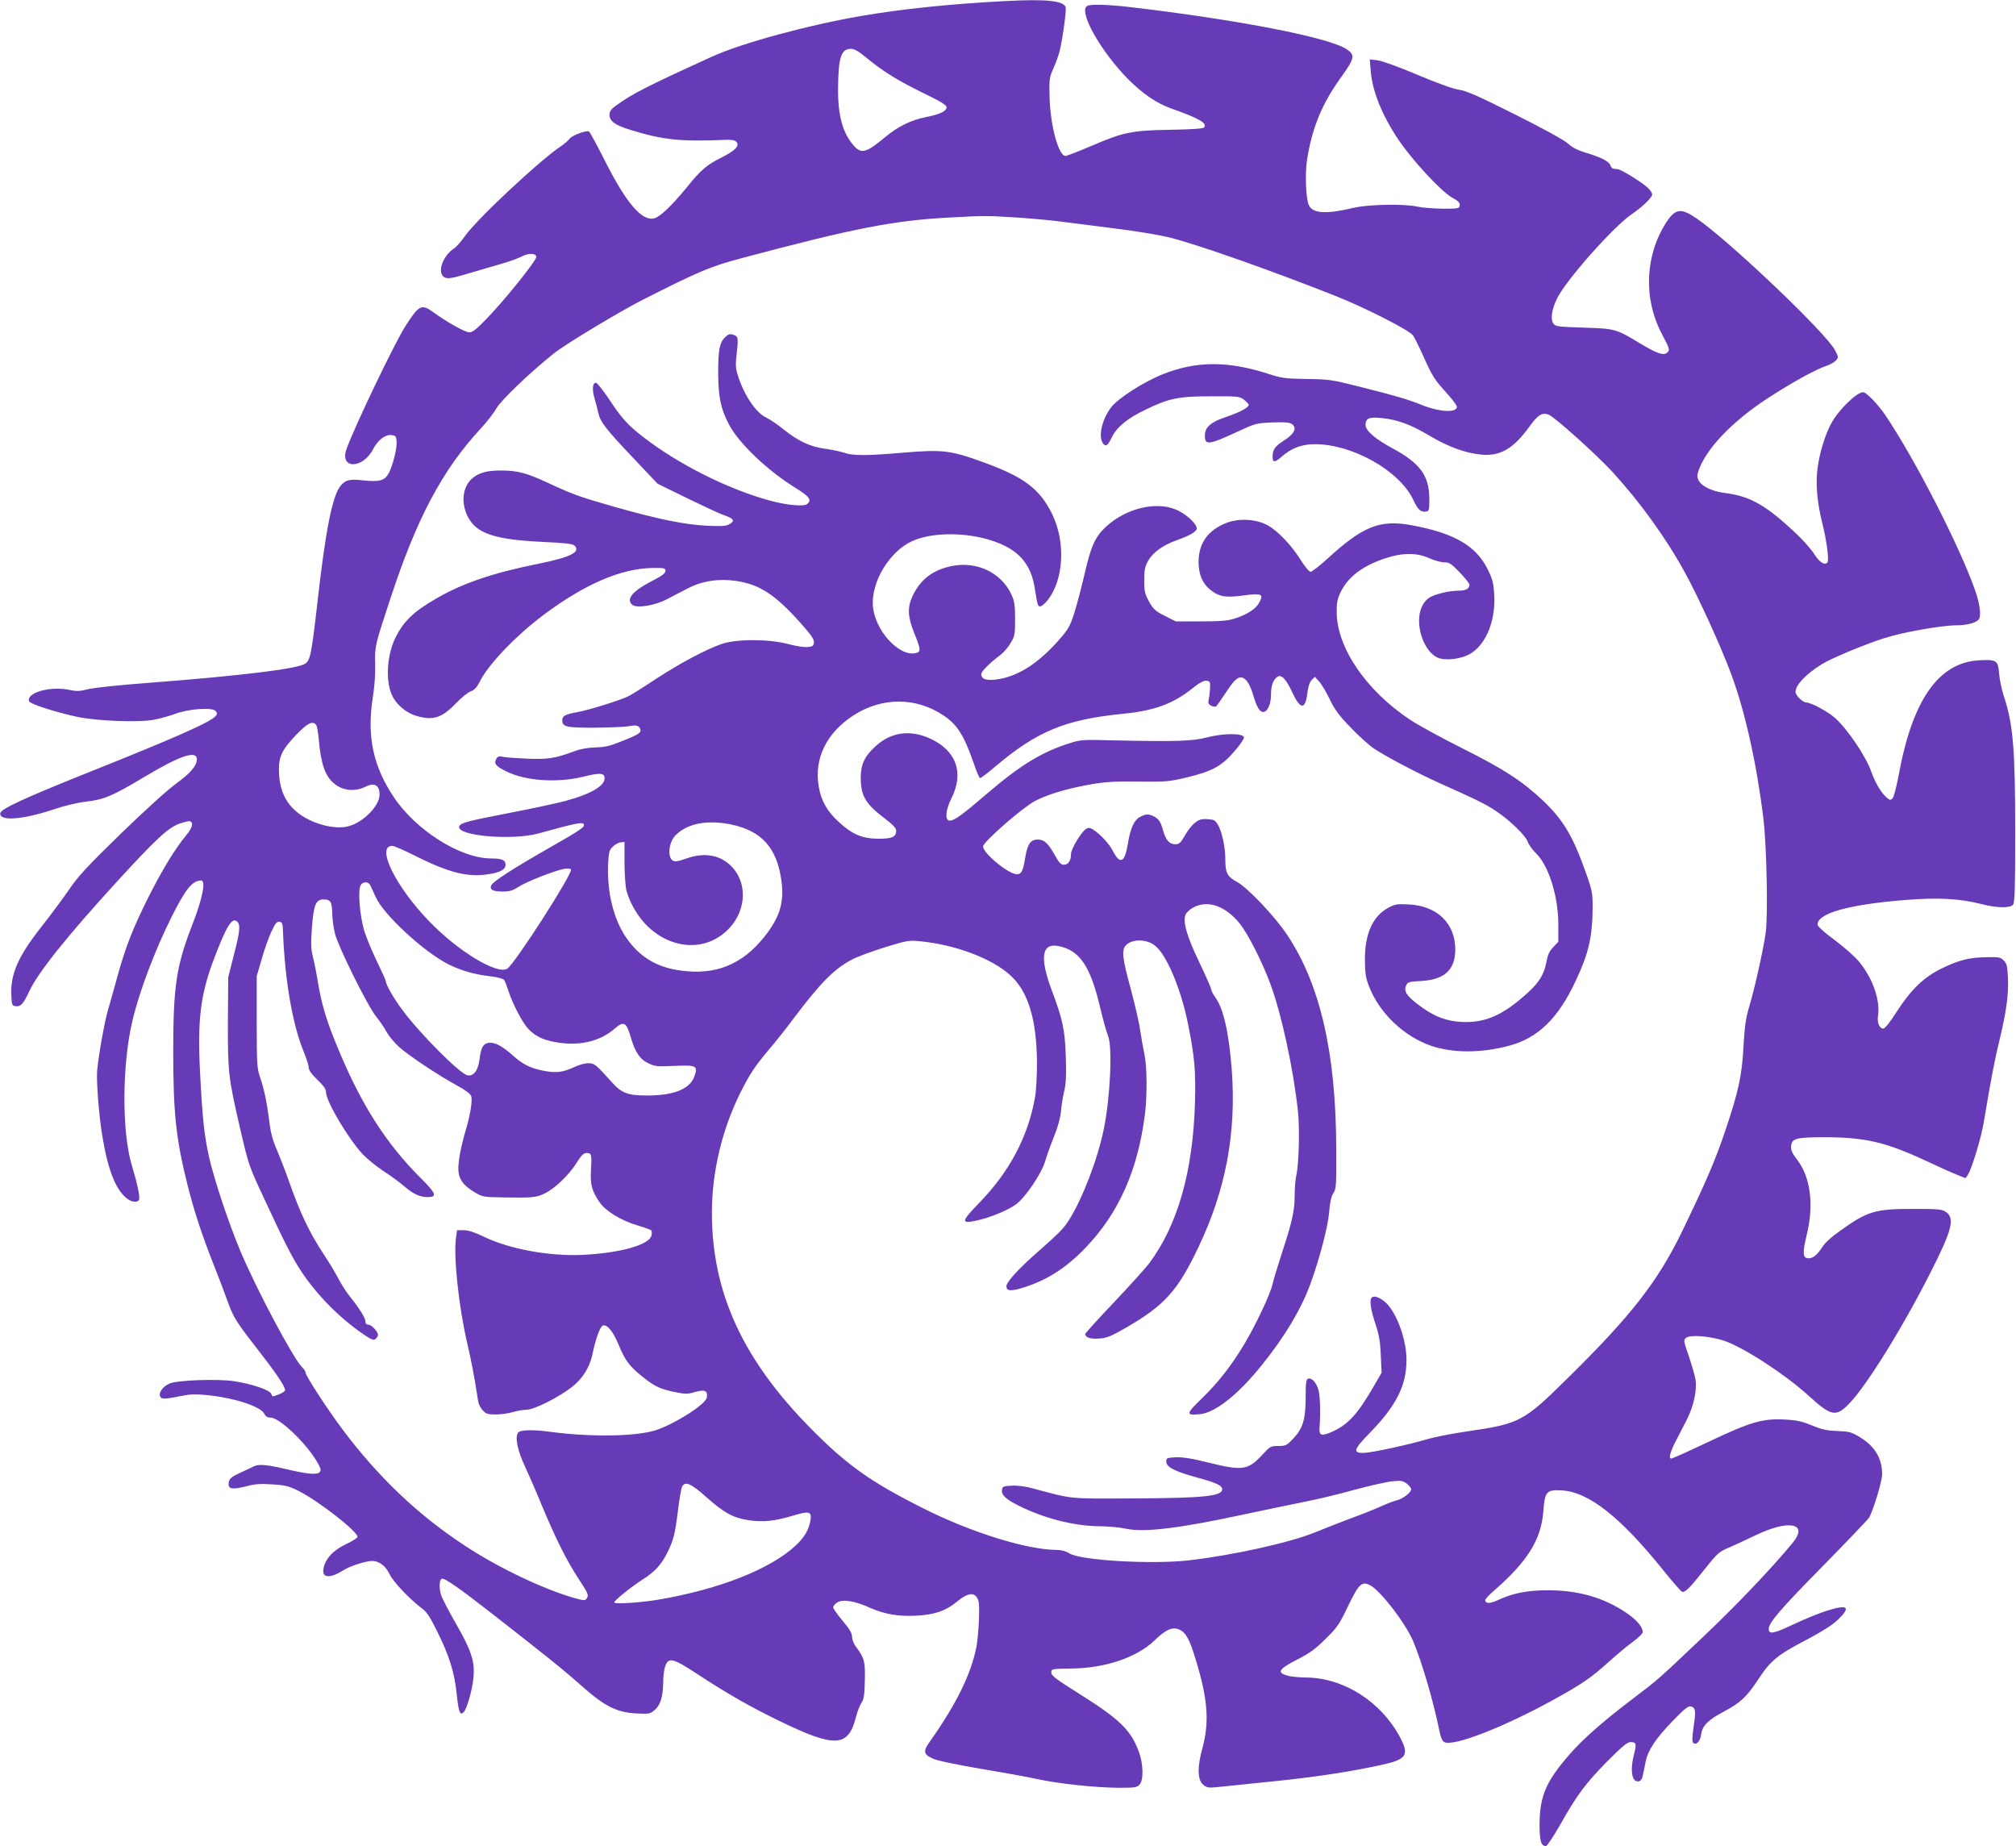 <?xml version="1.0" standalone="no"?>
<!DOCTYPE svg PUBLIC "-//W3C//DTD SVG 20010904//EN"
 "http://www.w3.org/TR/2001/REC-SVG-20010904/DTD/svg10.dtd">
<svg version="1.0" xmlns="http://www.w3.org/2000/svg"
 width="1280pt" height="1172pt" viewBox="0 0 1280 1172"
 preserveAspectRatio="xMidYMid meet">
<g transform="translate(0,1172) scale(0.1,-0.1)"
fill="#673ab7" stroke="none">
<path d="M6380 11713 c-347 -18 -654 -50 -910 -94 -334 -57 -762 -173 -948
-258 -413 -188 -507 -236 -609 -310 -34 -24 -43 -37 -43 -60 0 -40 35 -66 134
-96 203 -63 317 -75 598 -63 41 2 62 -1 73 -12 23 -24 -4 -54 -88 -97 -99 -49
-136 -80 -226 -192 -95 -116 -170 -188 -207 -197 -77 -20 -176 94 -309 357
-52 103 -100 191 -105 194 -16 10 -109 -25 -124 -46 -7 -11 -32 -32 -54 -47
-137 -91 -543 -471 -613 -575 -22 -31 -52 -65 -66 -74 -76 -50 -111 -161 -58
-185 21 -9 47 -5 163 30 75 22 171 50 212 62 41 12 92 31 113 42 45 23 92 21
92 -4 0 -23 -200 -272 -309 -385 -69 -72 -95 -93 -116 -93 -26 0 -141 64 -229
128 -74 54 -91 46 -176 -87 -68 -105 -326 -644 -375 -782 -46 -129 104 -128
170 1 28 55 76 92 114 88 28 -3 31 -7 34 -39 4 -43 -22 -147 -48 -200 -26 -50
-59 -60 -161 -49 -90 10 -116 4 -148 -36 -51 -64 -95 -287 -145 -734 -38 -333
-46 -373 -79 -394 -53 -33 -406 -76 -992 -121 -186 -14 -356 -32 -389 -41 -50
-13 -69 -14 -121 -3 -120 24 -270 -20 -250 -73 7 -18 166 -69 305 -99 125 -26
384 -37 483 -19 40 7 101 24 137 37 85 33 238 44 259 19 11 -13 11 -19 0 -32
-31 -38 -254 -137 -823 -364 -394 -158 -539 -225 -544 -252 -10 -53 140 -43
334 22 71 24 154 44 206 50 120 14 168 34 377 159 226 135 331 170 331 110 0
-40 -42 -89 -128 -151 -51 -36 -195 -166 -350 -316 -216 -210 -274 -273 -331
-356 -38 -56 -117 -162 -175 -236 -151 -191 -201 -304 -194 -442 3 -57 5 -63
26 -66 33 -5 50 14 87 93 54 118 240 351 555 695 248 271 325 343 397 370 31
11 62 19 70 16 23 -9 14 -43 -24 -88 -66 -78 -151 -217 -232 -377 -102 -201
-153 -330 -203 -511 -22 -80 -50 -182 -64 -228 -21 -74 -57 -273 -67 -377 -6
-66 11 -292 34 -425 35 -210 84 -333 154 -388 31 -25 70 -29 78 -8 7 17 -11
101 -47 221 -63 211 -61 635 4 911 43 186 144 453 252 668 87 173 130 226 185
226 31 0 9 -112 -50 -265 -108 -276 -127 -401 -127 -820 0 -395 17 -553 91
-850 42 -165 89 -310 166 -505 36 -91 76 -196 89 -234 32 -91 56 -131 166
-272 142 -182 198 -264 198 -291 0 -5 -18 -17 -41 -26 -39 -16 -41 -15 -46 3
-6 24 -123 64 -236 81 -100 16 -360 7 -409 -14 -42 -17 -71 -56 -62 -81 8 -20
27 -20 128 0 69 14 96 15 188 5 164 -18 326 -72 346 -117 9 -17 20 -24 41 -24
54 0 219 -156 290 -274 28 -47 31 -59 21 -72 -17 -19 -81 -13 -226 22 -108 25
-163 30 -192 15 -9 -5 -47 -23 -84 -40 -51 -22 -69 -36 -74 -55 -12 -50 13
-57 118 -30 47 13 87 15 158 10 82 -5 105 -11 165 -41 126 -63 375 -257 375
-292 0 -6 -33 -28 -74 -47 -82 -39 -131 -93 -142 -154 -12 -61 41 -65 126 -11
43 27 143 59 183 59 44 0 85 -31 110 -83 24 -50 122 -154 209 -221 29 -21 52
-58 97 -150 76 -154 107 -257 121 -393 12 -114 21 -137 44 -113 21 22 55 143
62 219 10 102 -13 172 -110 341 -46 80 -89 163 -96 185 -13 45 -11 97 5 102
18 6 108 -57 326 -227 333 -260 446 -350 564 -455 144 -128 222 -167 345 -173
81 -4 88 -3 117 22 36 30 53 86 54 178 0 35 5 79 12 98 21 61 48 55 206 -49
186 -122 336 -208 520 -297 354 -172 437 -168 486 26 9 35 25 76 35 90 15 22
19 48 21 141 3 122 -3 143 -57 215 -13 17 -24 45 -24 62 0 22 -15 49 -60 102
-33 39 -60 78 -60 86 0 7 11 21 25 30 35 23 111 11 208 -33 95 -42 183 -57
302 -50 109 6 181 31 249 87 77 64 121 65 139 4 9 -33 1 -208 -13 -287 -34
-175 -126 -363 -299 -608 -43 -60 -37 -80 32 -108 29 -11 160 -38 292 -60 132
-22 293 -51 357 -65 141 -31 381 -56 528 -56 96 0 109 2 126 21 26 29 23 134
-6 210 -50 135 -122 205 -375 364 -150 94 -180 117 -180 136 0 24 1 24 126 26
215 2 414 69 528 177 73 71 114 89 157 71 43 -18 67 -61 107 -195 76 -249 86
-392 42 -556 -35 -125 -32 -208 7 -237 25 -19 32 -19 135 -8 59 6 216 23 348
36 245 26 455 58 650 101 155 34 174 62 115 173 -122 229 -359 380 -600 381
-36 0 -82 5 -104 9 -84 20 -73 42 52 106 77 39 114 66 178 130 74 72 88 92
143 208 68 141 87 160 140 133 66 -35 222 -237 272 -352 57 -134 131 -388 169
-577 7 -37 18 -61 30 -67 56 -30 370 91 692 268 185 102 240 140 353 242 50
45 118 102 153 127 34 25 62 52 62 61 0 34 -40 80 -109 126 -141 94 -298 139
-491 140 -132 0 -225 -18 -325 -65 -45 -21 -75 -20 -75 2 0 7 24 33 53 58 216
188 302 326 316 506 9 126 20 138 116 133 171 -9 373 -168 648 -510 56 -70
108 -129 116 -133 19 -8 48 21 147 146 79 99 89 108 152 134 37 16 111 50 164
76 214 104 343 80 241 -45 -141 -170 -359 -399 -576 -604 -288 -273 -273 -260
-452 -396 -184 -140 -303 -246 -387 -341 -152 -174 -192 -267 -193 -446 0
-107 9 -139 41 -139 7 0 46 60 88 132 107 191 164 267 301 406 94 94 127 122
147 122 37 0 40 -10 23 -76 -27 -106 -14 -181 30 -173 13 3 22 16 26 39 4 19
12 59 18 88 15 72 65 147 175 260 76 78 96 93 113 88 29 -9 31 -26 16 -130 -9
-63 -10 -93 -3 -100 19 -19 45 8 51 53 7 54 44 92 143 144 108 58 146 93 222
209 78 118 120 152 314 253 87 46 152 87 187 120 87 83 67 101 -65 60 -48 -15
-144 -54 -214 -87 -126 -60 -158 -66 -158 -30 0 40 75 127 346 402 155 158
286 295 292 306 29 55 82 231 82 274 0 101 -46 178 -140 235 -56 34 -69 37
-143 40 -66 2 -98 9 -162 35 -65 27 -97 34 -175 38 -140 7 -218 -16 -485 -143
-122 -58 -227 -105 -234 -105 -18 0 -7 42 31 115 17 33 48 93 69 134 42 83 65
187 54 253 -4 24 -23 90 -42 147 -35 101 -35 104 -17 118 27 21 154 10 241
-19 124 -42 388 -214 534 -347 146 -133 175 -139 259 -53 110 113 337 478 514
827 142 279 160 352 99 392 -23 16 -52 18 -203 18 -245 0 -292 -14 -464 -137
-57 -40 -100 -79 -117 -107 -34 -52 -62 -73 -92 -69 -31 4 -33 35 -6 147 47
192 25 367 -61 479 -32 41 -40 61 -38 85 5 50 31 57 213 57 257 0 388 -31 644
-150 80 -38 170 -78 198 -89 l53 -21 15 23 c25 39 85 236 101 336 41 246 67
387 99 516 44 186 58 285 54 394 -4 78 -7 94 -27 113 -20 21 -31 23 -108 21
-112 -2 -170 -16 -283 -70 -116 -56 -197 -134 -291 -280 -40 -63 -72 -102 -82
-103 -26 0 -41 37 -34 84 14 98 -33 234 -120 340 -24 30 -94 92 -154 137 -70
51 -110 88 -110 99 0 72 195 127 554 156 212 17 346 10 488 -26 96 -25 180
-26 199 -4 11 14 14 100 14 453 0 537 -13 693 -72 870 -13 40 -27 105 -30 143
-7 86 -16 92 -127 86 -258 -14 -424 -252 -511 -730 -14 -75 -31 -138 -39 -147
-14 -13 -18 -12 -42 10 -34 32 -69 93 -93 160 -33 96 -150 269 -229 340 -47
42 -153 99 -183 99 -22 0 -69 45 -69 67 0 44 67 114 167 176 56 36 278 128
398 166 115 37 362 81 458 81 67 0 128 17 142 40 15 25 5 99 -26 186 -98 278
-378 825 -569 1109 -48 70 -120 145 -141 145 -41 0 -156 -113 -202 -198 -39
-71 -74 -187 -87 -284 -13 -97 -3 -219 30 -348 28 -113 45 -239 32 -252 -18
-18 -50 2 -82 53 -17 28 -67 85 -110 126 -194 184 -296 243 -458 263 -83 11
-147 42 -167 80 -10 20 -11 32 -1 61 48 139 210 310 434 457 151 99 313 189
383 211 20 7 45 21 55 32 18 20 18 22 -6 67 -58 110 -675 697 -879 836 -99 67
-134 62 -191 -25 -136 -211 -147 -485 -28 -710 48 -91 51 -100 36 -115 -23
-24 -63 -11 -170 53 -159 96 -160 96 -361 103 -163 5 -180 7 -194 25 -20 27
-11 91 23 160 57 117 358 456 474 535 69 47 130 106 130 126 0 9 -13 28 -28
42 -36 34 -169 117 -191 118 -9 1 -21 2 -28 3 -6 1 -15 10 -18 21 -8 25 -58
51 -155 80 -53 16 -87 33 -115 59 -25 22 -153 93 -335 184 -233 117 -308 150
-355 157 -37 5 -137 41 -265 95 -118 50 -226 89 -254 92 l-49 6 6 -74 c11
-130 71 -279 176 -436 85 -127 269 -326 337 -365 43 -24 54 -35 52 -52 -3 -20
-8 -21 -108 -21 -58 1 -129 6 -159 13 -86 19 -309 15 -405 -7 -176 -42 -261
-37 -286 17 -19 40 -25 201 -11 290 33 205 94 352 216 522 86 119 90 141 36
177 -112 75 -680 186 -1376 268 -136 16 -242 19 -269 9 -67 -26 81 -291 264
-474 88 -87 177 -147 264 -178 178 -62 236 -96 210 -122 -7 -7 -88 -12 -215
-14 -243 -4 -295 -14 -508 -106 -78 -33 -148 -60 -156 -60 -44 0 -96 192 -101
370 -3 118 -2 127 26 190 16 36 33 85 39 110 20 87 43 260 37 275 -15 41 -127
52 -386 38z m-876 -362 c103 -85 197 -143 361 -223 109 -53 145 -75 145 -89 0
-25 -45 -46 -134 -63 -90 -18 -175 -59 -254 -125 -122 -102 -153 -110 -201
-56 -72 82 -102 194 -100 369 2 193 20 246 82 246 22 0 49 -16 101 -59z m938
-1011 c92 -6 218 -17 280 -25 62 -8 221 -28 353 -45 132 -16 287 -42 344 -56
183 -45 660 -214 1061 -373 193 -77 468 -217 492 -251 10 -14 43 -81 73 -149
48 -106 66 -135 130 -205 41 -44 75 -89 75 -98 0 -40 -108 -35 -223 11 -92 37
-168 59 -395 116 -173 44 -193 47 -335 49 -140 2 -160 5 -252 35 -250 80 -451
79 -660 -4 -123 -49 -286 -153 -330 -211 -59 -77 -83 -185 -52 -229 18 -24 30
-15 57 40 31 64 99 120 215 175 149 72 207 84 417 84 163 1 179 -1 204 -20 15
-11 29 -25 32 -32 5 -17 -52 -48 -143 -79 -97 -32 -135 -65 -135 -118 0 -64
23 -61 215 28 106 49 113 51 215 55 81 3 109 0 124 -11 32 -24 14 -61 -48
-101 -61 -39 -76 -60 -76 -105 0 -39 13 -39 58 0 61 54 127 79 210 79 240 0
537 -168 625 -353 29 -62 48 -80 79 -75 22 3 23 7 23 83 -1 146 -59 225 -236
320 -109 59 -169 111 -169 147 0 42 22 52 100 44 101 -9 187 -41 308 -113 116
-69 224 -109 325 -119 121 -12 205 36 307 177 55 76 80 91 122 77 36 -13 296
-246 402 -360 177 -193 340 -417 464 -643 82 -148 228 -468 292 -640 89 -238
163 -569 206 -920 21 -174 30 -614 15 -725 -14 -103 -69 -352 -106 -475 -21
-71 -28 -123 -35 -245 -10 -190 -31 -286 -115 -536 -64 -191 -124 -329 -276
-644 -154 -317 -325 -536 -726 -930 -277 -274 -305 -289 -628 -336 -99 -14
-216 -37 -260 -50 -112 -34 -351 -86 -405 -88 -73 -2 -66 22 37 127 168 172
233 301 233 462 0 108 -40 240 -101 330 -31 46 -87 82 -114 71 -23 -9 -16 -71
21 -181 20 -61 28 -106 31 -190 l5 -110 -51 -88 c-100 -173 -160 -239 -257
-284 -73 -33 -90 -29 -86 22 7 97 4 203 -7 241 -13 47 -43 79 -66 71 -12 -5
-15 -26 -15 -115 0 -141 -17 -199 -77 -263 -43 -46 -49 -49 -96 -49 -49 0 -53
-2 -106 -60 -89 -94 -122 -99 -341 -45 -103 26 -162 35 -205 33 -56 -3 -60 -4
-60 -28 0 -34 53 -61 194 -100 123 -33 161 -51 161 -75 0 -44 -119 -56 -562
-58 -419 -2 -381 -6 -638 63 -46 13 -98 20 -135 18 -54 -3 -60 -5 -63 -26 -5
-33 22 -59 108 -102 161 -81 357 -130 521 -130 48 0 121 -7 161 -16 116 -24
344 4 763 95 127 27 291 61 365 76 74 14 217 48 317 76 100 27 211 52 245 55
55 5 67 3 91 -16 15 -12 27 -27 27 -35 0 -20 -55 -62 -91 -70 -18 -4 -62 -21
-98 -37 -36 -17 -124 -52 -196 -78 -71 -27 -174 -67 -227 -89 -156 -64 -515
-144 -798 -177 -236 -27 -688 -1 -760 44 -22 14 -51 22 -80 22 -191 1 -548
112 -854 267 -326 164 -476 270 -701 497 -437 440 -635 868 -635 1376 0 259
64 528 180 761 63 125 91 167 185 279 40 47 107 131 149 188 173 230 262 321
375 380 31 17 124 51 206 77 139 43 155 46 220 40 227 -21 463 -109 581 -218
112 -102 166 -280 168 -552 0 -88 -5 -181 -13 -225 -45 -249 -162 -470 -355
-668 -113 -117 -116 -132 -20 -112 86 18 202 65 255 104 60 44 163 197 185
274 9 31 34 101 55 154 25 60 41 120 45 160 3 35 12 94 21 131 12 53 14 103
10 220 -6 172 -19 232 -91 425 -74 199 -62 293 37 277 139 -24 208 -122 271
-387 19 -81 42 -163 51 -184 29 -69 15 -383 -26 -589 -38 -189 -135 -444 -222
-581 -32 -52 -67 -87 -206 -209 -113 -99 -191 -185 -191 -210 0 -31 25 -34 96
-13 154 46 280 125 404 254 214 222 335 496 380 854 14 119 13 299 -4 378 -8
37 -20 105 -27 152 -6 47 -34 165 -60 263 -54 197 -59 247 -29 277 39 39 125
39 179 0 74 -52 169 -274 214 -501 42 -205 50 -306 44 -503 -13 -436 -110
-773 -290 -1016 -23 -30 -123 -141 -224 -248 -101 -106 -183 -197 -183 -201 0
-22 33 -33 88 -29 50 3 75 14 168 67 249 144 331 235 464 515 172 360 240 721
211 1120 -18 240 -53 394 -106 466 -14 19 -25 41 -25 49 0 8 -34 85 -75 171
-80 166 -107 260 -87 305 6 14 30 34 53 46 91 46 201 6 290 -104 53 -66 141
-239 194 -381 72 -194 147 -542 176 -811 12 -115 6 -339 -11 -410 -5 -22 -10
-79 -10 -126 0 -96 -15 -163 -84 -374 -25 -77 -51 -162 -57 -190 -15 -64 -101
-246 -172 -367 -83 -141 -169 -252 -275 -355 -104 -101 -105 -110 -12 -101 97
10 241 124 392 312 147 182 253 361 311 523 58 161 109 359 116 448 5 63 13
99 27 120 18 27 19 48 18 280 -1 606 -101 1044 -311 1359 -79 119 -251 300
-319 337 -60 32 -74 57 -74 135 0 119 -37 243 -75 258 -9 3 -35 6 -57 6 -46 0
-83 -32 -130 -113 -22 -38 -33 -47 -54 -47 -40 0 -62 25 -81 93 -13 46 -23 63
-47 78 -38 23 -58 24 -97 3 -39 -20 -63 -75 -79 -176 -19 -115 -49 -128 -94
-41 -24 47 -76 103 -125 136 -18 12 -29 13 -43 6 -30 -16 -98 -128 -98 -161 0
-42 -17 -68 -45 -68 -19 0 -31 13 -60 65 -41 73 -66 95 -107 95 -44 0 -64 -29
-78 -111 -15 -91 -24 -109 -54 -109 -54 0 -221 139 -214 178 5 31 252 246 328
286 81 43 209 81 360 107 91 16 153 19 300 17 171 -2 194 0 300 25 165 40 224
71 304 163 37 42 66 84 64 93 -5 27 -131 27 -236 -1 -94 -24 -201 -27 -607
-18 -179 5 -195 4 -265 -19 -174 -54 -315 -141 -525 -321 -152 -131 -206 -170
-234 -170 -33 0 -28 67 10 142 81 161 31 302 -133 378 -127 59 -249 43 -347
-46 -70 -62 -96 -117 -96 -199 0 -116 29 -167 146 -256 59 -45 79 -66 79 -83
0 -40 -26 -51 -114 -51 -102 1 -166 28 -252 108 -74 69 -110 132 -126 225 -30
177 50 340 222 451 180 116 396 116 570 -1 88 -58 131 -127 191 -300 18 -54
37 -98 42 -98 5 0 46 31 91 69 271 230 449 303 821 340 194 19 315 64 435 160
46 37 72 51 90 49 22 -3 25 -7 23 -43 -1 -22 -4 -54 -8 -72 -6 -26 -3 -33 14
-43 12 -6 26 -8 32 -5 5 4 34 45 64 91 64 98 93 114 131 71 12 -14 30 -52 39
-84 24 -81 42 -113 65 -113 28 0 50 50 50 112 0 57 14 94 42 112 25 15 55 -17
94 -102 51 -109 82 -109 95 -1 5 41 14 68 27 82 l20 20 27 -29 c15 -16 45 -66
67 -112 31 -65 58 -103 131 -178 50 -53 117 -113 147 -134 79 -53 274 -156
425 -224 235 -105 293 -134 355 -176 88 -59 187 -156 200 -194 5 -17 30 -52
55 -76 78 -77 139 -272 139 -447 l0 -112 -32 -34 c-24 -25 -35 -48 -43 -92
-14 -78 -45 -130 -116 -195 -159 -145 -271 -195 -421 -188 -103 5 -184 37
-283 114 -70 54 -87 83 -71 118 9 21 18 24 95 28 148 8 216 70 217 199 0 166
-114 278 -295 287 -75 4 -87 2 -132 -22 -97 -53 -147 -164 -147 -326 1 -90 4
-115 27 -174 66 -169 222 -317 395 -376 141 -47 317 -46 494 1 183 49 311 173
422 411 82 174 106 275 108 463 0 93 -2 108 -41 219 -84 238 -144 339 -274
463 -133 125 -250 201 -512 332 -132 66 -282 148 -334 183 -276 183 -462 455
-464 679 -1 63 4 86 26 132 47 95 139 165 281 212 110 37 202 37 281 1 31 -14
74 -26 95 -26 32 0 44 -8 98 -64 34 -35 62 -71 62 -78 0 -25 -23 -38 -69 -38
-63 0 -158 -24 -190 -47 -39 -29 -61 -80 -61 -144 0 -109 61 -220 131 -239 44
-12 115 -5 169 17 113 46 188 208 177 386 -4 76 -10 99 -41 162 -74 150 -212
230 -481 280 -203 38 -310 -4 -539 -214 -49 -44 -96 -81 -105 -81 -9 0 -35 31
-60 71 -58 94 -147 188 -212 224 -73 40 -180 46 -260 16 -118 -45 -179 -129
-179 -248 0 -83 27 -143 83 -184 53 -39 94 -44 205 -29 113 15 127 9 97 -46
-21 -40 -77 -76 -156 -101 -42 -14 -90 -18 -214 -18 l-160 0 -69 35 c-60 30
-73 42 -100 90 -27 49 -31 64 -31 135 0 67 4 87 25 125 29 52 94 99 178 129
84 30 126 54 130 73 5 24 -49 80 -109 112 -128 70 -335 26 -470 -101 -66 -62
-93 -122 -133 -298 -19 -82 -48 -193 -65 -246 -27 -85 -38 -104 -96 -170 -128
-146 -252 -227 -380 -250 -75 -13 -115 -3 -115 30 0 18 48 67 123 124 20 15
49 49 64 75 26 43 28 55 28 152 0 88 -4 113 -23 155 -65 140 -220 214 -381
181 -120 -25 -198 -86 -247 -190 -34 -73 -31 -132 11 -236 41 -101 43 -118 11
-126 -107 -27 -264 146 -274 302 -10 153 107 344 250 409 151 68 422 54 589
-31 110 -55 169 -139 189 -269 17 -106 19 -115 34 -115 8 0 27 15 42 33 108
128 123 374 33 556 -78 157 -177 232 -429 324 -216 79 -263 84 -518 63 -231
-20 -318 -20 -373 0 -24 8 -78 19 -119 25 -93 11 -173 49 -265 123 -38 31 -89
65 -112 76 -61 29 -134 134 -174 253 -17 50 -20 74 -14 127 14 128 13 133 -17
144 -23 8 -32 6 -53 -14 -36 -34 -45 -78 -45 -225 0 -155 16 -230 68 -329 63
-121 247 -296 430 -408 83 -52 97 -73 67 -98 -20 -17 -125 -8 -230 20 -266 71
-588 232 -810 405 -101 78 -138 119 -221 245 -37 55 -73 100 -80 100 -22 0
-26 -41 -9 -100 9 -30 20 -72 24 -93 12 -55 50 -104 221 -284 l155 -164 190
-93 c105 -51 208 -99 230 -106 63 -22 72 -35 41 -55 -23 -15 -44 -17 -144 -13
-143 7 -306 40 -583 118 -230 66 -265 78 -429 154 -135 63 -195 79 -300 79
-94 0 -145 -16 -188 -56 -56 -54 -65 -152 -22 -237 55 -107 168 -145 469 -160
148 -7 198 -12 209 -24 41 -41 -27 -74 -229 -115 -285 -57 -480 -123 -644
-218 -145 -83 -209 -143 -261 -245 -57 -111 -68 -275 -26 -370 26 -59 89 -113
153 -132 107 -32 161 -16 251 76 36 38 80 73 97 79 23 8 39 25 58 63 55 110
232 294 408 425 259 193 487 291 684 295 80 1 86 0 86 -19 0 -15 -22 -31 -90
-66 -121 -63 -162 -114 -120 -149 28 -23 141 -5 218 35 37 19 97 51 135 70 91
47 194 63 305 47 149 -22 245 -84 408 -265 71 -80 89 -106 87 -126 -3 -22 -8
-26 -42 -29 -22 -2 -78 7 -125 20 -123 32 -327 32 -421 -1 -100 -35 -263 -122
-415 -221 -75 -50 -153 -99 -173 -109 -51 -26 -250 -88 -325 -102 -75 -13 -97
-24 -97 -49 0 -45 21 -50 203 -50 95 1 192 5 216 9 50 10 67 6 76 -17 9 -23
-9 -35 -115 -77 -77 -31 -109 -39 -170 -40 -49 -2 -96 -10 -135 -25 -120 -45
-172 -53 -305 -46 -69 3 -137 8 -152 12 -20 5 -29 1 -38 -16 -15 -28 -2 -44
62 -76 122 -62 325 -76 492 -35 99 25 129 24 134 -2 10 -52 -79 -106 -248
-152 -52 -14 -210 -48 -350 -75 -275 -53 -315 -64 -324 -86 -23 -60 334 -92
504 -45 224 62 273 72 284 61 16 -17 -8 -34 -222 -156 -221 -126 -348 -208
-362 -233 -14 -28 8 -41 70 -41 46 0 65 6 101 29 48 32 231 104 291 115 22 4
39 2 43 -4 14 -23 -361 -607 -406 -631 -67 -36 -313 114 -494 302 -215 222
-340 479 -234 479 11 0 77 -29 148 -65 213 -106 331 -136 463 -115 74 11 108
30 108 60 0 30 -23 40 -92 40 -193 0 -473 176 -615 385 -133 198 -174 386
-137 630 12 73 18 159 16 219 -3 113 -2 117 95 411 168 513 331 821 576 1085
38 41 83 99 99 128 30 52 213 227 363 347 76 61 419 267 570 344 352 178 425
209 620 261 712 190 971 241 1325 259 215 12 231 12 412 1z m-4435 -3222 c6
-7 13 -49 17 -93 14 -156 40 -231 96 -278 56 -48 133 -55 202 -21 55 28 88 9
88 -51 0 -69 -99 -172 -192 -199 -66 -20 -167 -4 -255 39 -121 60 -183 152
-191 288 -6 108 12 150 106 249 74 78 107 94 129 66z m2638 -633 c192 -41 287
-148 316 -353 20 -141 -10 -237 -110 -362 -140 -174 -307 -242 -527 -212 -154
20 -264 87 -348 209 -81 119 -122 286 -115 468 4 74 7 88 29 109 14 14 36 27
50 28 l25 3 0 -135 c1 -79 6 -154 14 -180 21 -75 73 -162 129 -217 152 -149
360 -164 501 -37 123 110 143 288 47 401 -73 84 -178 106 -300 62 -51 -18 -70
-21 -84 -13 -36 23 -26 118 18 162 75 75 202 99 355 67z m-2294 -385 c4 -8 19
-42 34 -74 48 -112 312 -355 468 -431 81 -39 157 -61 266 -74 41 -5 78 -15 82
-23 5 -7 16 -35 25 -63 30 -92 92 -210 130 -249 48 -49 101 -73 195 -86 138
-20 263 12 351 89 59 51 75 42 103 -54 26 -92 57 -140 111 -165 42 -21 56 -22
165 -17 141 6 152 1 128 -66 -27 -80 -130 -122 -299 -122 -124 0 -162 14 -225
84 -104 116 -111 121 -150 121 -21 0 -62 -11 -90 -25 -73 -34 -118 -39 -203
-21 -77 16 -124 40 -182 92 -62 56 -111 84 -146 84 -43 0 -60 -26 -69 -103 -9
-75 -39 -113 -79 -103 -49 12 -300 264 -409 411 -57 76 -107 163 -107 185 0 5
-27 65 -60 133 -32 67 -69 156 -80 197 -26 94 -38 247 -21 279 14 25 49 26 62
1z m-251 -109 c5 -11 10 -45 10 -76 0 -31 8 -86 17 -123 21 -84 207 -459 262
-527 22 -27 52 -71 65 -96 14 -25 49 -68 78 -94 64 -58 253 -183 367 -245 51
-27 86 -53 92 -67 10 -26 -3 -111 -31 -208 -32 -107 -50 -201 -50 -254 0 -63
29 -106 100 -148 53 -32 57 -33 185 -35 184 -3 209 -1 261 24 64 30 155 116
204 194 31 50 46 64 64 64 32 0 34 -9 28 -110 -5 -92 6 -131 55 -203 38 -55
132 -113 232 -144 47 -14 90 -29 95 -34 5 -4 6 -19 2 -34 -15 -59 -202 -111
-441 -122 -210 -9 -461 37 -624 116 -58 28 -98 41 -127 41 l-42 0 -7 -50 c-16
-119 17 -430 70 -661 29 -126 45 -207 71 -375 2 -17 15 -43 29 -58 21 -22 32
-26 83 -26 32 0 81 7 108 15 27 8 66 15 87 15 48 0 207 80 289 145 67 52 112
125 129 205 20 98 49 178 66 184 27 11 66 -37 101 -122 38 -94 69 -136 141
-194 83 -68 118 -85 207 -104 77 -16 88 -16 138 -1 62 17 80 8 74 -35 -6 -43
-207 -171 -328 -209 -124 -39 -411 -43 -660 -10 -114 16 -195 14 -210 -4 -22
-27 -5 -113 44 -217 25 -54 73 -164 106 -245 90 -216 160 -355 234 -467 53
-80 64 -102 55 -117 -12 -23 -16 -23 -87 -3 -197 57 -482 193 -692 332 -296
194 -547 433 -776 738 -95 127 -234 340 -234 360 0 7 -9 22 -21 33 -54 50
-290 494 -394 741 -74 177 -167 456 -199 600 -30 138 -41 242 -56 535 -17 332
3 490 88 716 80 210 114 266 147 239 23 -19 19 -63 -21 -216 l-35 -139 -2
-280 c-1 -324 3 -356 78 -682 53 -227 55 -235 151 -440 137 -295 179 -377 239
-468 99 -148 238 -289 387 -392 57 -39 70 -44 83 -33 8 7 15 18 15 25 0 21
-41 65 -61 65 -12 0 -19 7 -19 20 0 23 -36 81 -98 158 -23 29 -55 79 -71 110
-16 31 -56 99 -90 150 -98 149 -154 267 -228 477 -19 55 -52 140 -73 190 -29
66 -42 115 -50 185 -15 119 -33 208 -60 284 -18 54 -20 83 -20 349 l0 290 31
106 c16 58 44 137 61 174 26 55 35 67 52 65 19 -3 21 -11 23 -68 12 -307 60
-583 132 -759 17 -41 31 -85 31 -98 0 -17 18 -42 55 -78 40 -38 55 -60 55 -79
0 -58 141 -295 233 -394 29 -30 88 -78 132 -107 44 -28 102 -71 130 -95 58
-50 100 -70 150 -70 62 0 54 23 -37 114 -235 233 -396 490 -553 881 -59 147
-87 247 -109 385 -9 52 -22 119 -30 148 -11 42 -13 79 -6 177 11 151 25 185
75 185 24 0 37 -6 45 -19z m2385 -3776 c113 -100 168 -131 267 -146 91 -14
162 -7 277 27 109 33 126 29 117 -27 -10 -60 -38 -109 -94 -161 -160 -149
-479 -276 -867 -343 -117 -20 -285 -31 -285 -18 0 12 109 100 183 147 75 47
118 95 155 171 39 80 48 115 67 269 9 71 20 137 26 148 19 36 55 21 154 -67z"/>
</g>
</svg>
